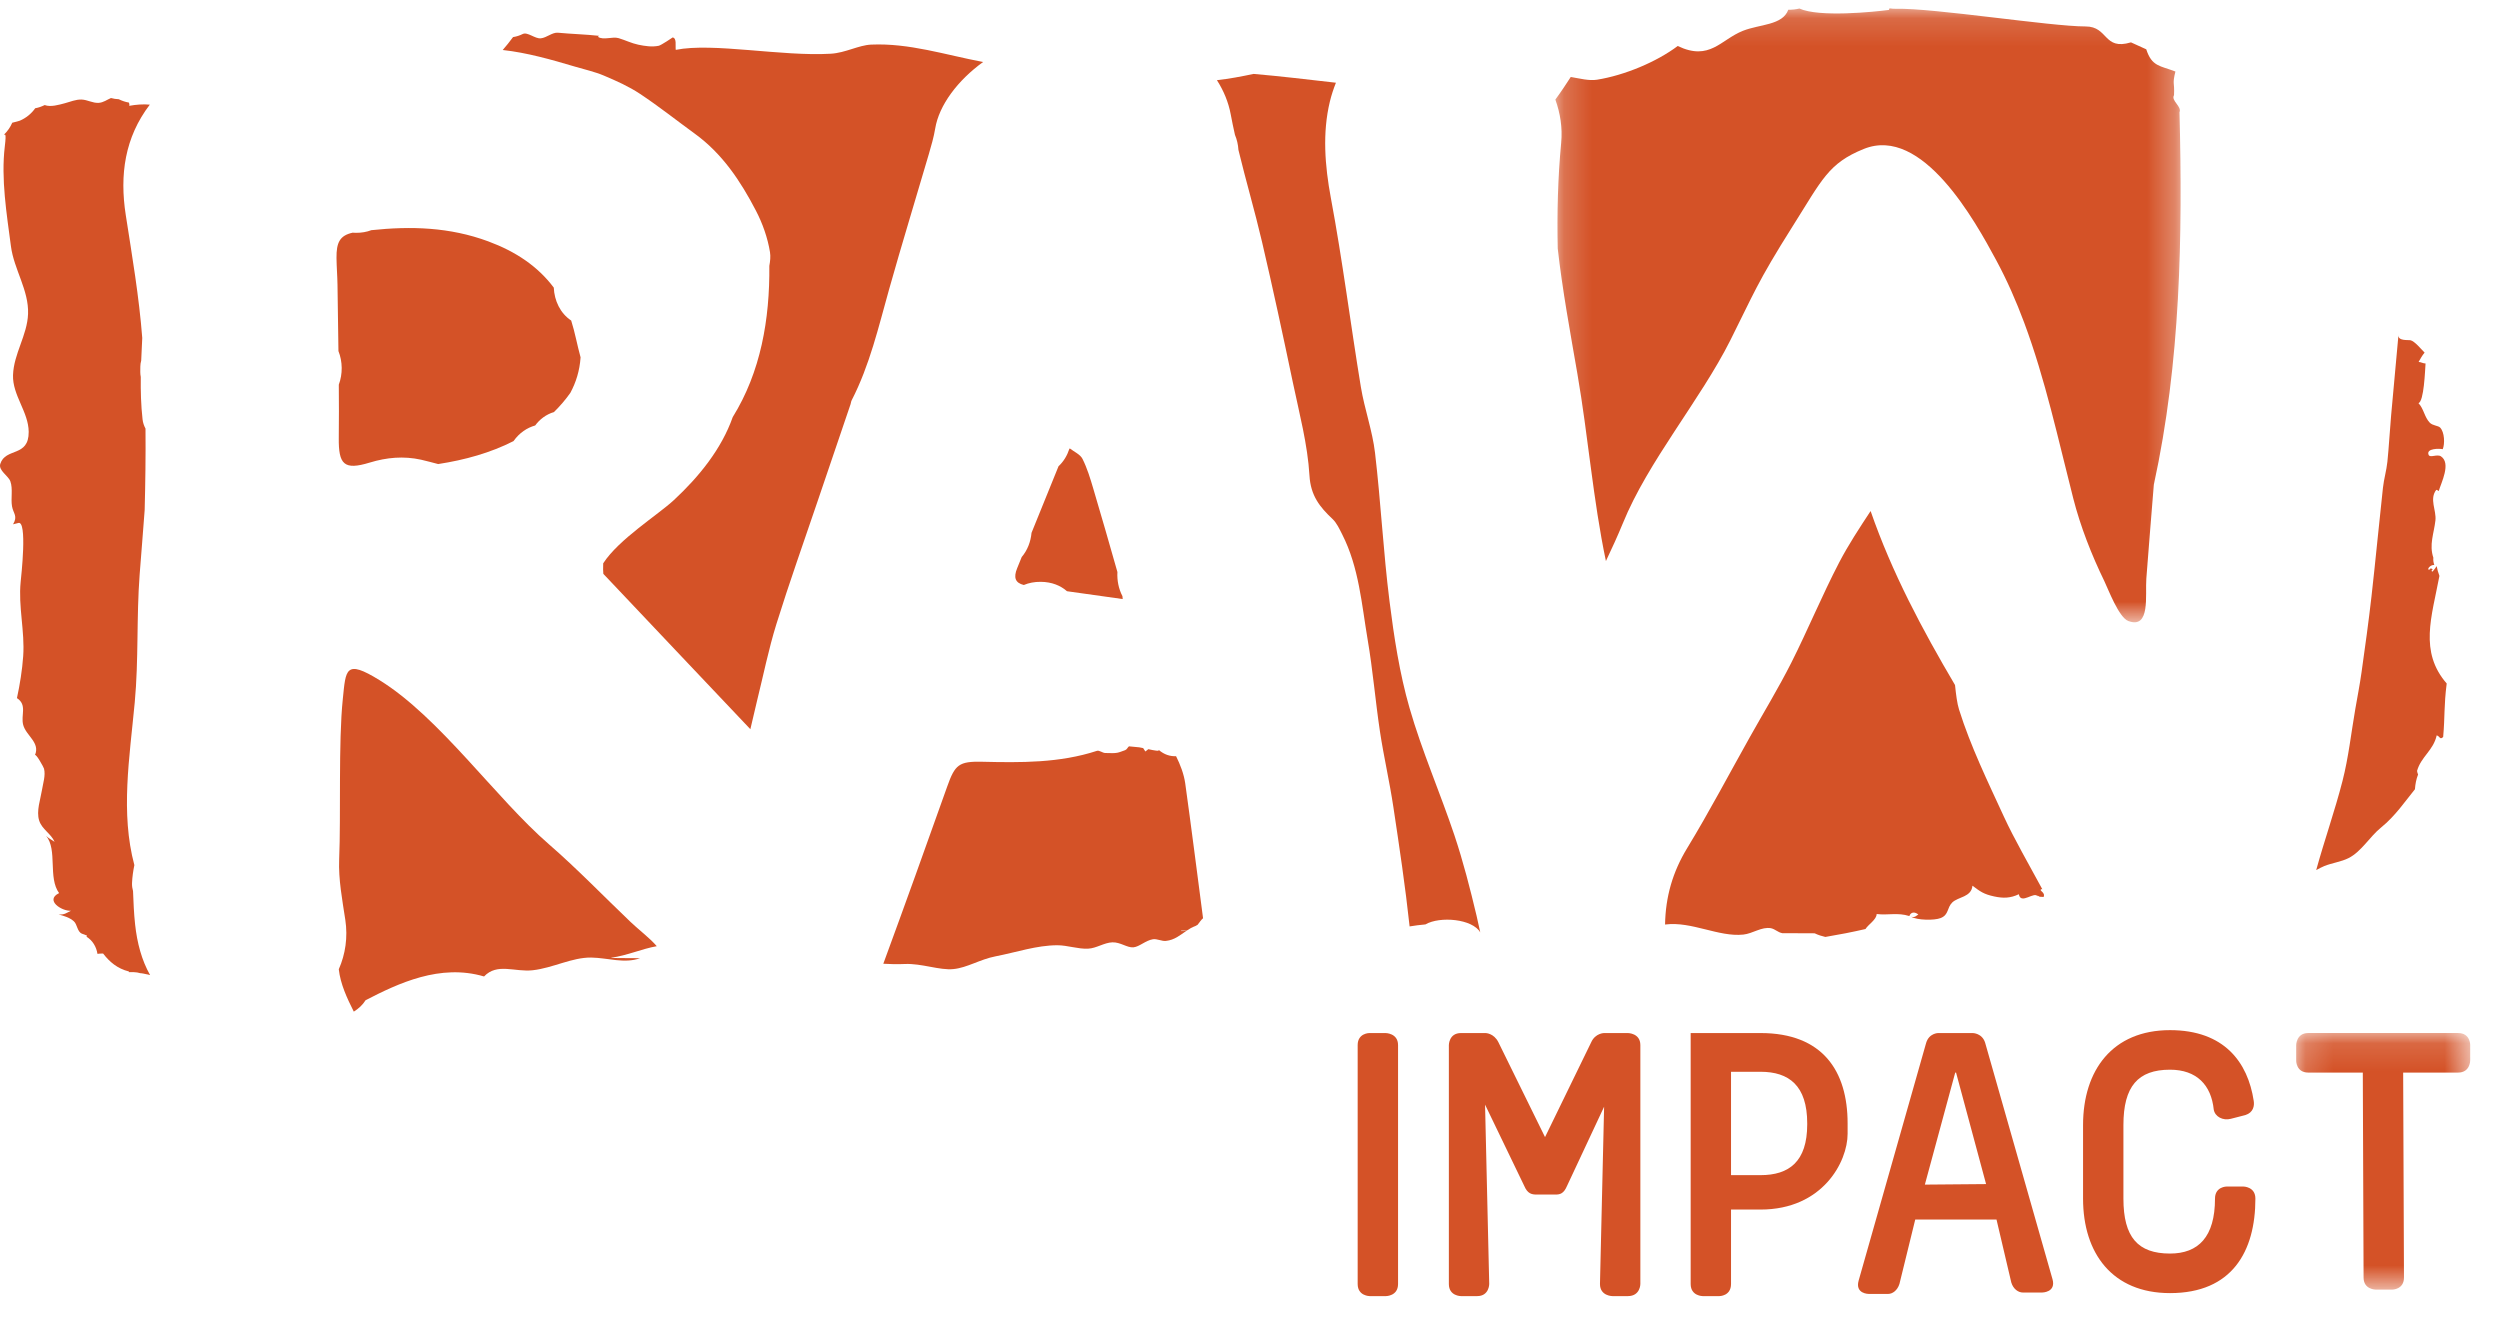 <?xml version="1.0" encoding="UTF-8"?> <svg xmlns="http://www.w3.org/2000/svg" xmlns:xlink="http://www.w3.org/1999/xlink" width="90px" height="48px" viewBox="0 0 90 48" version="1.1"><title>Group 36</title><defs><polygon id="path-1" points="0.163 0.129 6.427 0.129 6.427 9.366 0.163 9.366"></polygon><polygon id="path-3" points="0.193 0.14 22.702 0.14 22.702 22.243 0.193 22.243"></polygon></defs><g id="Page-1" stroke="none" stroke-width="1" fill="none" fill-rule="evenodd"><g id="Group-35"><path d="M87.051,27.882 C87.034,27.843 87.02,27.801 87.014,27.752 C87.16,27.236 87.601,27.018 87.721,26.473 C87.839,26.505 87.833,26.649 87.954,26.531 C88.021,25.774 87.977,25.43 88.081,24.606 C87.086,23.459 87.54,22.213 87.819,20.733 C87.777,20.618 87.741,20.501 87.72,20.38 C87.689,20.432 87.643,20.493 87.574,20.576 C87.508,20.565 87.543,20.518 87.574,20.517 C87.561,20.444 87.459,20.457 87.458,20.517 C87.335,20.498 87.52,20.314 87.634,20.342 C87.603,20.244 87.591,20.161 87.601,20.079 C87.443,19.605 87.622,19.208 87.675,18.738 C87.717,18.37 87.445,17.967 87.708,17.632 C87.74,17.642 87.769,17.657 87.794,17.678 C87.884,17.375 88.246,16.676 87.875,16.429 C87.739,16.337 87.481,16.493 87.431,16.377 C87.325,16.133 87.836,16.145 87.939,16.171 C88.019,15.973 88.004,15.562 87.847,15.395 C87.775,15.319 87.578,15.326 87.472,15.217 C87.279,15.017 87.258,14.718 87.065,14.513 C87.264,14.451 87.3,13.352 87.32,13.085 C87.244,13.089 87.14,13.028 87.07,13.03 C87.136,12.914 87.2,12.794 87.286,12.694 C87.175,12.588 86.927,12.274 86.77,12.247 C86.694,12.234 86.325,12.28 86.344,12.066 C86.256,13.031 86.166,13.996 86.08,14.96 C86.03,15.515 86.003,16.071 85.946,16.624 C85.913,16.939 85.82,17.247 85.786,17.561 C85.643,18.862 85.521,20.167 85.374,21.468 C85.27,22.384 85.143,23.298 85.014,24.211 C84.952,24.652 84.866,25.091 84.79,25.53 C84.641,26.392 84.547,27.27 84.33,28.115 C84.053,29.193 83.679,30.25 83.383,31.323 C83.49,31.266 83.588,31.213 83.67,31.18 C83.945,31.067 84.285,31.025 84.547,30.892 C85.012,30.658 85.309,30.121 85.719,29.79 C86.228,29.379 86.591,28.839 86.938,28.412 C86.951,28.229 86.984,28.049 87.051,27.882" id="Fill-1" fill="#D45227"></path><path d="M73.508,32.005 C73.516,32.011 73.521,32.015 73.528,32.021 C73.033,31.102 72.516,30.213 72.142,29.403 C71.563,28.144 70.941,26.869 70.526,25.545 C70.457,25.327 70.417,25.01 70.381,24.662 C69.203,22.662 68.113,20.622 67.342,18.397 C66.944,19.003 66.543,19.609 66.21,20.249 C65.595,21.432 65.086,22.669 64.486,23.86 C64.026,24.77 63.494,25.644 62.996,26.533 C62.247,27.867 61.536,29.223 60.741,30.528 C60.214,31.393 59.96,32.282 59.942,33.284 C59.948,33.283 59.954,33.281 59.96,33.281 C60.899,33.164 61.877,33.739 62.759,33.645 C63.101,33.609 63.415,33.357 63.753,33.415 C63.914,33.451 63.996,33.562 64.161,33.594 L65.328,33.599 C65.459,33.662 65.587,33.701 65.712,33.73 C66.195,33.649 66.675,33.557 67.157,33.445 C67.26,33.278 67.558,33.106 67.559,32.905 C67.968,32.956 68.313,32.842 68.737,32.978 C68.791,32.823 68.937,32.82 69.06,32.923 C68.971,32.971 68.95,33.037 68.804,33.004 C69.017,33.129 69.635,33.142 69.866,33.049 C70.164,32.929 70.085,32.683 70.28,32.49 C70.492,32.282 70.972,32.302 71.008,31.885 C71.295,32.099 71.412,32.19 71.791,32.272 C72.112,32.341 72.37,32.339 72.678,32.192 C72.749,32.592 73.255,32.056 73.358,32.28 C73.352,32.265 73.347,32.25 73.332,32.238 C73.372,32.248 73.4,32.269 73.432,32.284 C73.478,32.287 73.524,32.285 73.568,32.292 C73.655,32.113 73.352,32.056 73.508,32.005" id="Fill-3" fill="#D45227"></path><path d="M31.362,1.606 C30.908,1.626 30.439,1.903 29.909,1.934 C28.139,2.039 25.665,1.525 24.327,1.795 C24.307,1.628 24.369,1.383 24.218,1.347 C24.218,1.348 23.801,1.63 23.714,1.648 C23.47,1.698 23.218,1.659 22.979,1.609 C22.732,1.557 22.512,1.446 22.273,1.374 C22.049,1.305 21.724,1.459 21.525,1.325 C21.538,1.31 21.553,1.299 21.57,1.29 C21.077,1.236 20.58,1.225 20.086,1.178 C19.88,1.159 19.684,1.358 19.468,1.38 C19.26,1.401 18.991,1.14 18.819,1.224 C18.709,1.278 18.593,1.317 18.47,1.335 C18.349,1.497 18.227,1.655 18.098,1.8 C18.979,1.898 19.838,2.143 20.697,2.398 C21.047,2.503 21.41,2.581 21.744,2.723 C22.19,2.912 22.639,3.112 23.039,3.378 C23.717,3.827 24.355,4.335 25.013,4.813 C26.005,5.532 26.663,6.524 27.214,7.585 C27.455,8.048 27.637,8.566 27.72,9.079 C27.745,9.238 27.727,9.404 27.696,9.571 C27.714,11.492 27.388,13.389 26.378,15.016 C25.973,16.167 25.162,17.165 24.26,18.003 C23.68,18.541 22.278,19.411 21.715,20.28 C21.713,20.354 21.71,20.428 21.712,20.502 C21.713,20.56 21.716,20.611 21.72,20.657 C21.728,20.666 21.734,20.674 21.743,20.683 C23.496,22.542 25.258,24.394 27.013,26.251 C27.091,25.913 27.169,25.574 27.252,25.235 C27.481,24.312 27.668,23.375 27.95,22.467 C28.408,20.994 28.928,19.539 29.422,18.079 C29.821,16.901 30.221,15.726 30.621,14.549 C30.636,14.503 30.638,14.452 30.66,14.411 C31.312,13.144 31.628,11.766 32.01,10.407 C32.467,8.783 32.963,7.17 33.437,5.551 C33.526,5.246 33.616,4.937 33.668,4.623 C33.806,3.789 34.475,2.894 35.392,2.232 C34.015,1.971 32.733,1.546 31.362,1.606" id="Fill-5" fill="#D45227"></path><path d="M53.155,32.961 C52.924,31.988 52.675,31.016 52.359,30.069 C51.843,28.532 51.189,27.038 50.742,25.484 C50.383,24.236 50.185,22.933 50.022,21.641 C49.799,19.867 49.71,18.078 49.501,16.303 C49.407,15.503 49.122,14.727 48.991,13.93 C48.619,11.664 48.333,9.383 47.911,7.127 C47.693,5.955 47.605,4.778 47.875,3.658 C47.932,3.42 48.008,3.195 48.093,2.978 C47.162,2.871 46.062,2.74 45.13,2.661 C44.688,2.754 44.245,2.839 43.809,2.886 C44.05,3.261 44.224,3.677 44.305,4.112 C44.351,4.36 44.403,4.607 44.458,4.853 C44.53,5.024 44.572,5.208 44.583,5.395 C44.85,6.501 45.173,7.596 45.432,8.704 C45.827,10.393 46.192,12.09 46.547,13.788 C46.779,14.895 47.075,16.002 47.141,17.121 C47.184,17.845 47.512,18.252 47.969,18.682 C48.124,18.828 48.221,19.046 48.321,19.242 C48.924,20.431 49.019,21.749 49.236,23.031 C49.423,24.126 49.514,25.239 49.679,26.338 C49.817,27.248 50.026,28.147 50.162,29.058 C50.377,30.487 50.592,31.916 50.746,33.351 C50.934,33.322 51.123,33.294 51.315,33.279 C51.834,32.976 53.012,33.078 53.29,33.568 C53.246,33.366 53.203,33.163 53.155,32.961" id="Fill-7" fill="#D45227"></path><path d="M36.857,21.06 C37.035,20.985 37.239,20.943 37.471,20.946 C37.868,20.95 38.181,21.081 38.412,21.284 C39.062,21.375 39.724,21.468 40.417,21.566 C40.413,21.528 40.411,21.495 40.408,21.462 C40.27,21.199 40.21,20.894 40.227,20.593 C39.942,19.59 39.655,18.588 39.357,17.587 C39.25,17.224 39.138,16.854 38.969,16.518 C38.888,16.358 38.67,16.266 38.513,16.143 C38.507,16.15 38.501,16.157 38.495,16.164 C38.418,16.4 38.29,16.616 38.107,16.785 C37.78,17.582 37.457,18.382 37.135,19.182 C37.106,19.502 36.987,19.812 36.781,20.054 C36.726,20.187 36.672,20.322 36.618,20.455 C36.478,20.796 36.552,20.985 36.857,21.06" id="Fill-9" fill="#D45227"></path><path d="M22.006,34.477 C22.57,34.402 23.118,34.154 23.644,34.063 C23.368,33.745 23.01,33.488 22.702,33.192 C21.721,32.256 20.778,31.276 19.755,30.388 C17.849,28.736 15.827,25.825 13.665,24.487 C12.426,23.721 12.451,24.098 12.341,25.166 C12.179,26.718 12.276,29.381 12.21,30.938 C12.181,31.661 12.323,32.396 12.432,33.12 C12.525,33.738 12.436,34.351 12.196,34.894 C12.257,35.429 12.493,35.935 12.737,36.419 C12.907,36.312 13.054,36.18 13.161,36.008 C14.337,35.401 15.846,34.685 17.426,35.153 C17.898,34.654 18.534,35.002 19.179,34.929 C19.91,34.846 20.588,34.464 21.282,34.472 C21.88,34.481 22.476,34.7 23.043,34.495 C22.371,34.494 21.908,34.489 22.006,34.477" id="Fill-11" fill="#D45227"></path><path d="M43.31,33.057 C43.241,33.111 43.184,33.204 43.115,33.291 C43.091,33.306 43.067,33.321 43.043,33.333 C42.923,33.378 42.815,33.438 42.719,33.504 C42.656,33.504 42.593,33.501 42.533,33.501 C42.524,33.507 42.515,33.516 42.503,33.519 C42.578,33.519 42.644,33.519 42.707,33.513 C42.482,33.666 42.284,33.84 41.972,33.873 C41.834,33.891 41.651,33.789 41.504,33.813 C41.237,33.858 41.021,34.083 40.802,34.104 C40.574,34.122 40.337,33.915 40.046,33.924 C39.752,33.933 39.47,34.14 39.17,34.152 C38.807,34.17 38.432,34.029 38.06,34.029 C37.313,34.032 36.611,34.278 35.84,34.428 C35.279,34.536 34.82,34.839 34.322,34.887 C33.824,34.938 33.182,34.677 32.57,34.704 C32.303,34.716 32.048,34.71 31.799,34.695 C32.579,32.574 33.341,30.447 34.1,28.314 C34.379,27.525 34.523,27.405 35.354,27.423 C36.749,27.456 38.141,27.471 39.491,27.03 C39.572,27.003 39.692,27.105 39.785,27.108 C40.253,27.126 40.229,27.102 40.505,27.006 C40.574,26.979 40.595,26.904 40.643,26.868 C40.766,26.88 40.892,26.889 41.015,26.904 C41.045,26.907 41.093,26.919 41.153,26.931 C41.18,26.967 41.207,27.009 41.234,27.054 C41.267,27.024 41.303,26.997 41.339,26.97 C41.543,27.015 41.753,27.057 41.714,26.997 C41.912,27.168 42.131,27.234 42.338,27.222 C42.491,27.528 42.62,27.864 42.668,28.2 C42.893,29.817 43.097,31.437 43.31,33.057" id="Fill-13" fill="#D45227"></path><path d="M20.563,11.54 C20.165,11.275 19.957,10.821 19.936,10.354 C19.357,9.583 18.562,9.054 17.58,8.69 C16.182,8.172 14.786,8.137 13.369,8.286 C13.204,8.349 13.016,8.384 12.804,8.382 C12.767,8.382 12.732,8.378 12.696,8.376 C12.235,8.478 12.108,8.726 12.114,9.29 C12.118,9.612 12.145,9.932 12.15,10.254 C12.159,11.049 12.172,11.844 12.184,12.639 C12.336,13.019 12.34,13.464 12.197,13.848 C12.202,14.485 12.204,15.123 12.196,15.76 C12.185,16.72 12.38,16.938 13.31,16.653 C13.926,16.465 14.533,16.412 15.158,16.549 C15.364,16.594 15.569,16.655 15.774,16.706 C16.735,16.559 17.663,16.3 18.486,15.88 C18.702,15.576 18.975,15.4 19.266,15.317 C19.428,15.097 19.654,14.922 19.945,14.832 C20.158,14.622 20.356,14.394 20.533,14.142 C20.736,13.766 20.868,13.346 20.901,12.865 C20.779,12.427 20.7,11.969 20.563,11.54" id="Fill-15" fill="#D45227"></path><path d="M4.864,33.28 C4.82,32.882 4.805,32.48 4.789,32.079 C4.765,31.992 4.749,31.899 4.753,31.792 C4.762,31.573 4.793,31.357 4.837,31.144 C4.334,29.263 4.663,27.289 4.851,25.283 C4.994,23.753 4.911,22.219 5.027,20.687 C5.086,19.911 5.152,19.135 5.208,18.359 C5.233,17.382 5.247,16.405 5.238,15.429 C5.184,15.328 5.145,15.216 5.132,15.096 C5.075,14.587 5.062,14.079 5.068,13.571 C5.057,13.514 5.05,13.455 5.05,13.394 L5.052,13.195 C5.053,13.121 5.064,13.051 5.083,12.983 C5.093,12.711 5.107,12.439 5.121,12.167 C5.008,10.686 4.755,9.21 4.527,7.738 C4.303,6.292 4.492,4.948 5.393,3.767 C5.145,3.744 4.897,3.766 4.652,3.81 C4.663,3.766 4.657,3.727 4.641,3.693 C4.512,3.671 4.39,3.629 4.276,3.572 C4.18,3.568 4.086,3.556 3.995,3.529 C3.85,3.59 3.724,3.693 3.55,3.703 C3.337,3.715 3.148,3.592 2.939,3.584 C2.725,3.576 2.533,3.665 2.329,3.718 C2.123,3.772 1.823,3.864 1.609,3.782 C1.501,3.835 1.388,3.876 1.267,3.897 C1.13,4.094 0.933,4.251 0.715,4.344 C0.694,4.354 0.567,4.388 0.441,4.418 C0.371,4.58 0.27,4.725 0.143,4.847 C0.17,4.875 0.239,4.72 0.173,5.271 C0.033,6.443 0.241,7.703 0.394,8.867 C0.503,9.701 1.042,10.449 1.01,11.302 C0.982,12.067 0.495,12.732 0.469,13.501 C0.444,14.229 1.027,14.827 1.033,15.546 C1.04,16.47 0.199,16.104 0.01,16.7 C-0.064,16.935 0.299,17.128 0.372,17.325 C0.472,17.599 0.383,17.941 0.433,18.23 C0.479,18.49 0.649,18.577 0.47,18.875 C0.528,18.853 0.599,18.85 0.654,18.829 C0.995,18.703 0.76,20.783 0.744,20.944 C0.654,21.839 0.898,22.726 0.835,23.621 C0.8,24.12 0.716,24.644 0.61,25.132 C0.99,25.379 0.742,25.745 0.835,26.097 C0.94,26.489 1.455,26.732 1.258,27.186 C1.29,27.113 1.571,27.616 1.585,27.672 C1.646,27.916 1.55,28.195 1.512,28.435 C1.458,28.772 1.301,29.2 1.41,29.54 C1.513,29.862 1.835,30.005 1.966,30.308 C1.867,30.235 1.754,30.186 1.661,30.093 C2.075,30.589 1.722,31.597 2.127,32.152 C1.603,32.408 2.227,32.809 2.554,32.787 C2.38,32.871 2.326,32.934 2.111,32.921 C2.31,32.976 2.504,33.029 2.659,33.167 C2.784,33.278 2.779,33.546 2.952,33.613 C3.012,33.636 3.072,33.66 3.133,33.682 C3.128,33.697 3.12,33.709 3.114,33.722 C3.337,33.858 3.471,34.09 3.508,34.339 C3.571,34.331 3.638,34.325 3.712,34.327 C3.94,34.624 4.221,34.869 4.643,34.974 C4.642,34.982 4.638,34.988 4.636,34.996 L4.824,34.998 C4.903,34.999 4.977,35.014 5.05,35.035 C5.082,35.031 5.221,35.059 5.403,35.102 C5.099,34.565 4.936,33.943 4.864,33.28" id="Fill-17" fill="#D45227"></path><path d="M49.88,37.19 C49.88,37.19 50.33,37.19 50.33,37.624 L50.33,46.225 C50.33,46.66 49.896,46.66 49.896,46.66 L49.311,46.66 C49.311,46.66 48.876,46.66 48.876,46.225 L48.876,37.624 C48.876,37.19 49.296,37.19 49.296,37.19 L49.88,37.19 Z" id="Fill-19" fill="#D45227"></path><path d="M53.478,37.19 C53.478,37.19 53.777,37.19 53.942,37.52 L55.621,40.936 L57.284,37.52 C57.434,37.19 57.748,37.19 57.748,37.19 L58.603,37.19 C58.603,37.19 59.053,37.19 59.053,37.624 L59.053,46.225 C59.053,46.225 59.053,46.66 58.603,46.66 L58.048,46.66 C58.048,46.66 57.599,46.66 57.599,46.225 L57.748,39.842 L56.415,42.689 C56.295,42.974 56.16,43.004 55.996,43.004 L55.321,43.004 C55.141,43.004 54.991,42.974 54.871,42.689 L53.462,39.767 L53.612,46.225 C53.612,46.225 53.612,46.66 53.178,46.66 L52.594,46.66 C52.594,46.66 52.159,46.66 52.159,46.225 L52.159,37.624 C52.159,37.624 52.159,37.19 52.594,37.19 L53.478,37.19 Z" id="Fill-21" fill="#D45227"></path><path d="M62.317,42.305 L63.381,42.305 C64.4,42.305 65.06,41.825 65.06,40.476 L65.06,40.442 C65.06,39.078 64.4,38.584 63.381,38.584 L62.317,38.584 L62.317,42.305 Z M63.381,37.19 C65.614,37.19 66.514,38.554 66.514,40.442 L66.514,40.816 C66.514,41.827 65.614,43.544 63.381,43.544 L62.317,43.544 L62.317,46.225 C62.317,46.66 61.898,46.66 61.898,46.66 L61.299,46.66 C61.299,46.66 60.864,46.66 60.864,46.225 L60.864,37.19 L63.381,37.19 Z" id="Fill-23" fill="#D45227"></path><path d="M70.388,38.613 L69.295,42.646 L71.499,42.627 L70.418,38.613 L70.388,38.613 Z M71.018,37.19 C71.018,37.19 71.363,37.19 71.468,37.549 L73.89,46.051 C74.025,46.531 73.515,46.531 73.515,46.531 L72.826,46.531 C72.661,46.531 72.481,46.411 72.407,46.171 L71.874,43.902 L68.949,43.902 L68.38,46.221 C68.305,46.461 68.125,46.581 67.976,46.581 L67.271,46.581 C67.271,46.581 66.777,46.581 66.911,46.101 L69.34,37.549 C69.445,37.19 69.774,37.19 69.774,37.19 L71.018,37.19 Z" id="Fill-25" fill="#D45227"></path><path d="M81.134,39.632 C81.164,39.812 81.119,40.052 80.834,40.142 L80.31,40.277 C80.025,40.352 79.74,40.202 79.695,39.947 C79.605,39.063 79.08,38.509 78.121,38.509 C76.967,38.509 76.443,39.108 76.443,40.502 L76.443,43.15 C76.443,44.544 76.967,45.128 78.121,45.128 C79.141,45.128 79.74,44.529 79.74,43.15 C79.74,42.715 80.16,42.715 80.16,42.715 L80.759,42.715 C80.759,42.715 81.194,42.715 81.194,43.15 C81.194,45.053 80.354,46.552 78.121,46.552 C76.053,46.552 74.99,45.128 74.99,43.15 L74.99,40.502 C74.99,38.524 76.053,37.085 78.121,37.085 C80.069,37.085 80.924,38.239 81.134,39.632" id="Fill-27" fill="#D45227"></path><g id="Group-31" transform="translate(82.5, 37.06)"><mask id="mask-2" fill="white"><use xlink:href="#path-1"></use></mask><g id="Clip-30"></g><path d="M5.993,0.129 C6.427,0.129 6.427,0.549 6.427,0.549 L6.427,1.118 C6.427,1.118 6.427,1.553 5.993,1.553 L4.014,1.553 L4.043,8.932 C4.043,9.366 3.624,9.366 3.624,9.366 L3.024,9.366 C3.024,9.366 2.589,9.366 2.589,8.932 L2.561,1.553 L0.597,1.553 C0.163,1.553 0.163,1.134 0.163,1.134 L0.163,0.564 C0.163,0.564 0.163,0.129 0.597,0.129 L5.993,0.129 Z" id="Fill-29" fill="#D45227" mask="url(#mask-2)"></path></g><g id="Group-34" transform="translate(55.8, 0.16)"><mask id="mask-4" fill="white"><use xlink:href="#path-3"></use></mask><g id="Clip-33"></g><path d="M17.07,11.453 C17.835,13.504 18.297,15.671 18.838,17.785 C19.095,18.793 19.5,19.824 19.954,20.756 C20.093,21.042 20.475,22.067 20.818,22.196 C21.624,22.499 21.423,21.257 21.468,20.67 C21.554,19.542 21.647,18.415 21.738,17.288 C22.702,12.868 22.775,8.351 22.662,3.883 C22.753,3.666 22.346,3.467 22.465,3.265 C22.488,2.773 22.397,2.894 22.515,2.415 C21.958,2.2 21.669,2.241 21.465,1.615 C21.455,1.611 20.925,1.369 20.915,1.365 C19.914,1.665 20.11,0.791 19.279,0.792 C18.043,0.795 13.78,0.121 12.456,0.157 C12.375,0.16 12.298,0.15 12.223,0.14 C12.216,0.159 12.211,0.177 12.201,0.197 C11.659,0.269 9.686,0.47 8.979,0.147 C8.856,0.177 8.725,0.193 8.578,0.191 C8.374,0.754 7.557,0.707 6.946,0.949 C6.142,1.267 5.753,2.05 4.598,1.496 C3.834,2.07 2.684,2.551 1.69,2.71 C1.401,2.755 1.076,2.666 0.747,2.611 C0.667,2.733 0.588,2.855 0.507,2.976 C0.402,3.133 0.298,3.282 0.193,3.425 C0.369,3.917 0.454,4.437 0.402,4.984 C0.282,6.253 0.251,7.52 0.278,8.785 C0.447,10.284 0.724,11.776 0.988,13.308 C1.374,15.544 1.548,17.821 2.013,20.038 C2.227,19.587 2.434,19.138 2.621,18.682 C3.529,16.447 5.403,14.253 6.488,12.098 C7.322,10.442 7.446,10.025 8.747,7.967 C9.795,6.307 10.022,5.717 11.299,5.201 C13.405,4.352 15.298,7.786 16.063,9.206 C16.455,9.933 16.784,10.685 17.07,11.453" id="Fill-32" fill="#D45227" mask="url(#mask-4)"></path></g></g></g></svg> 